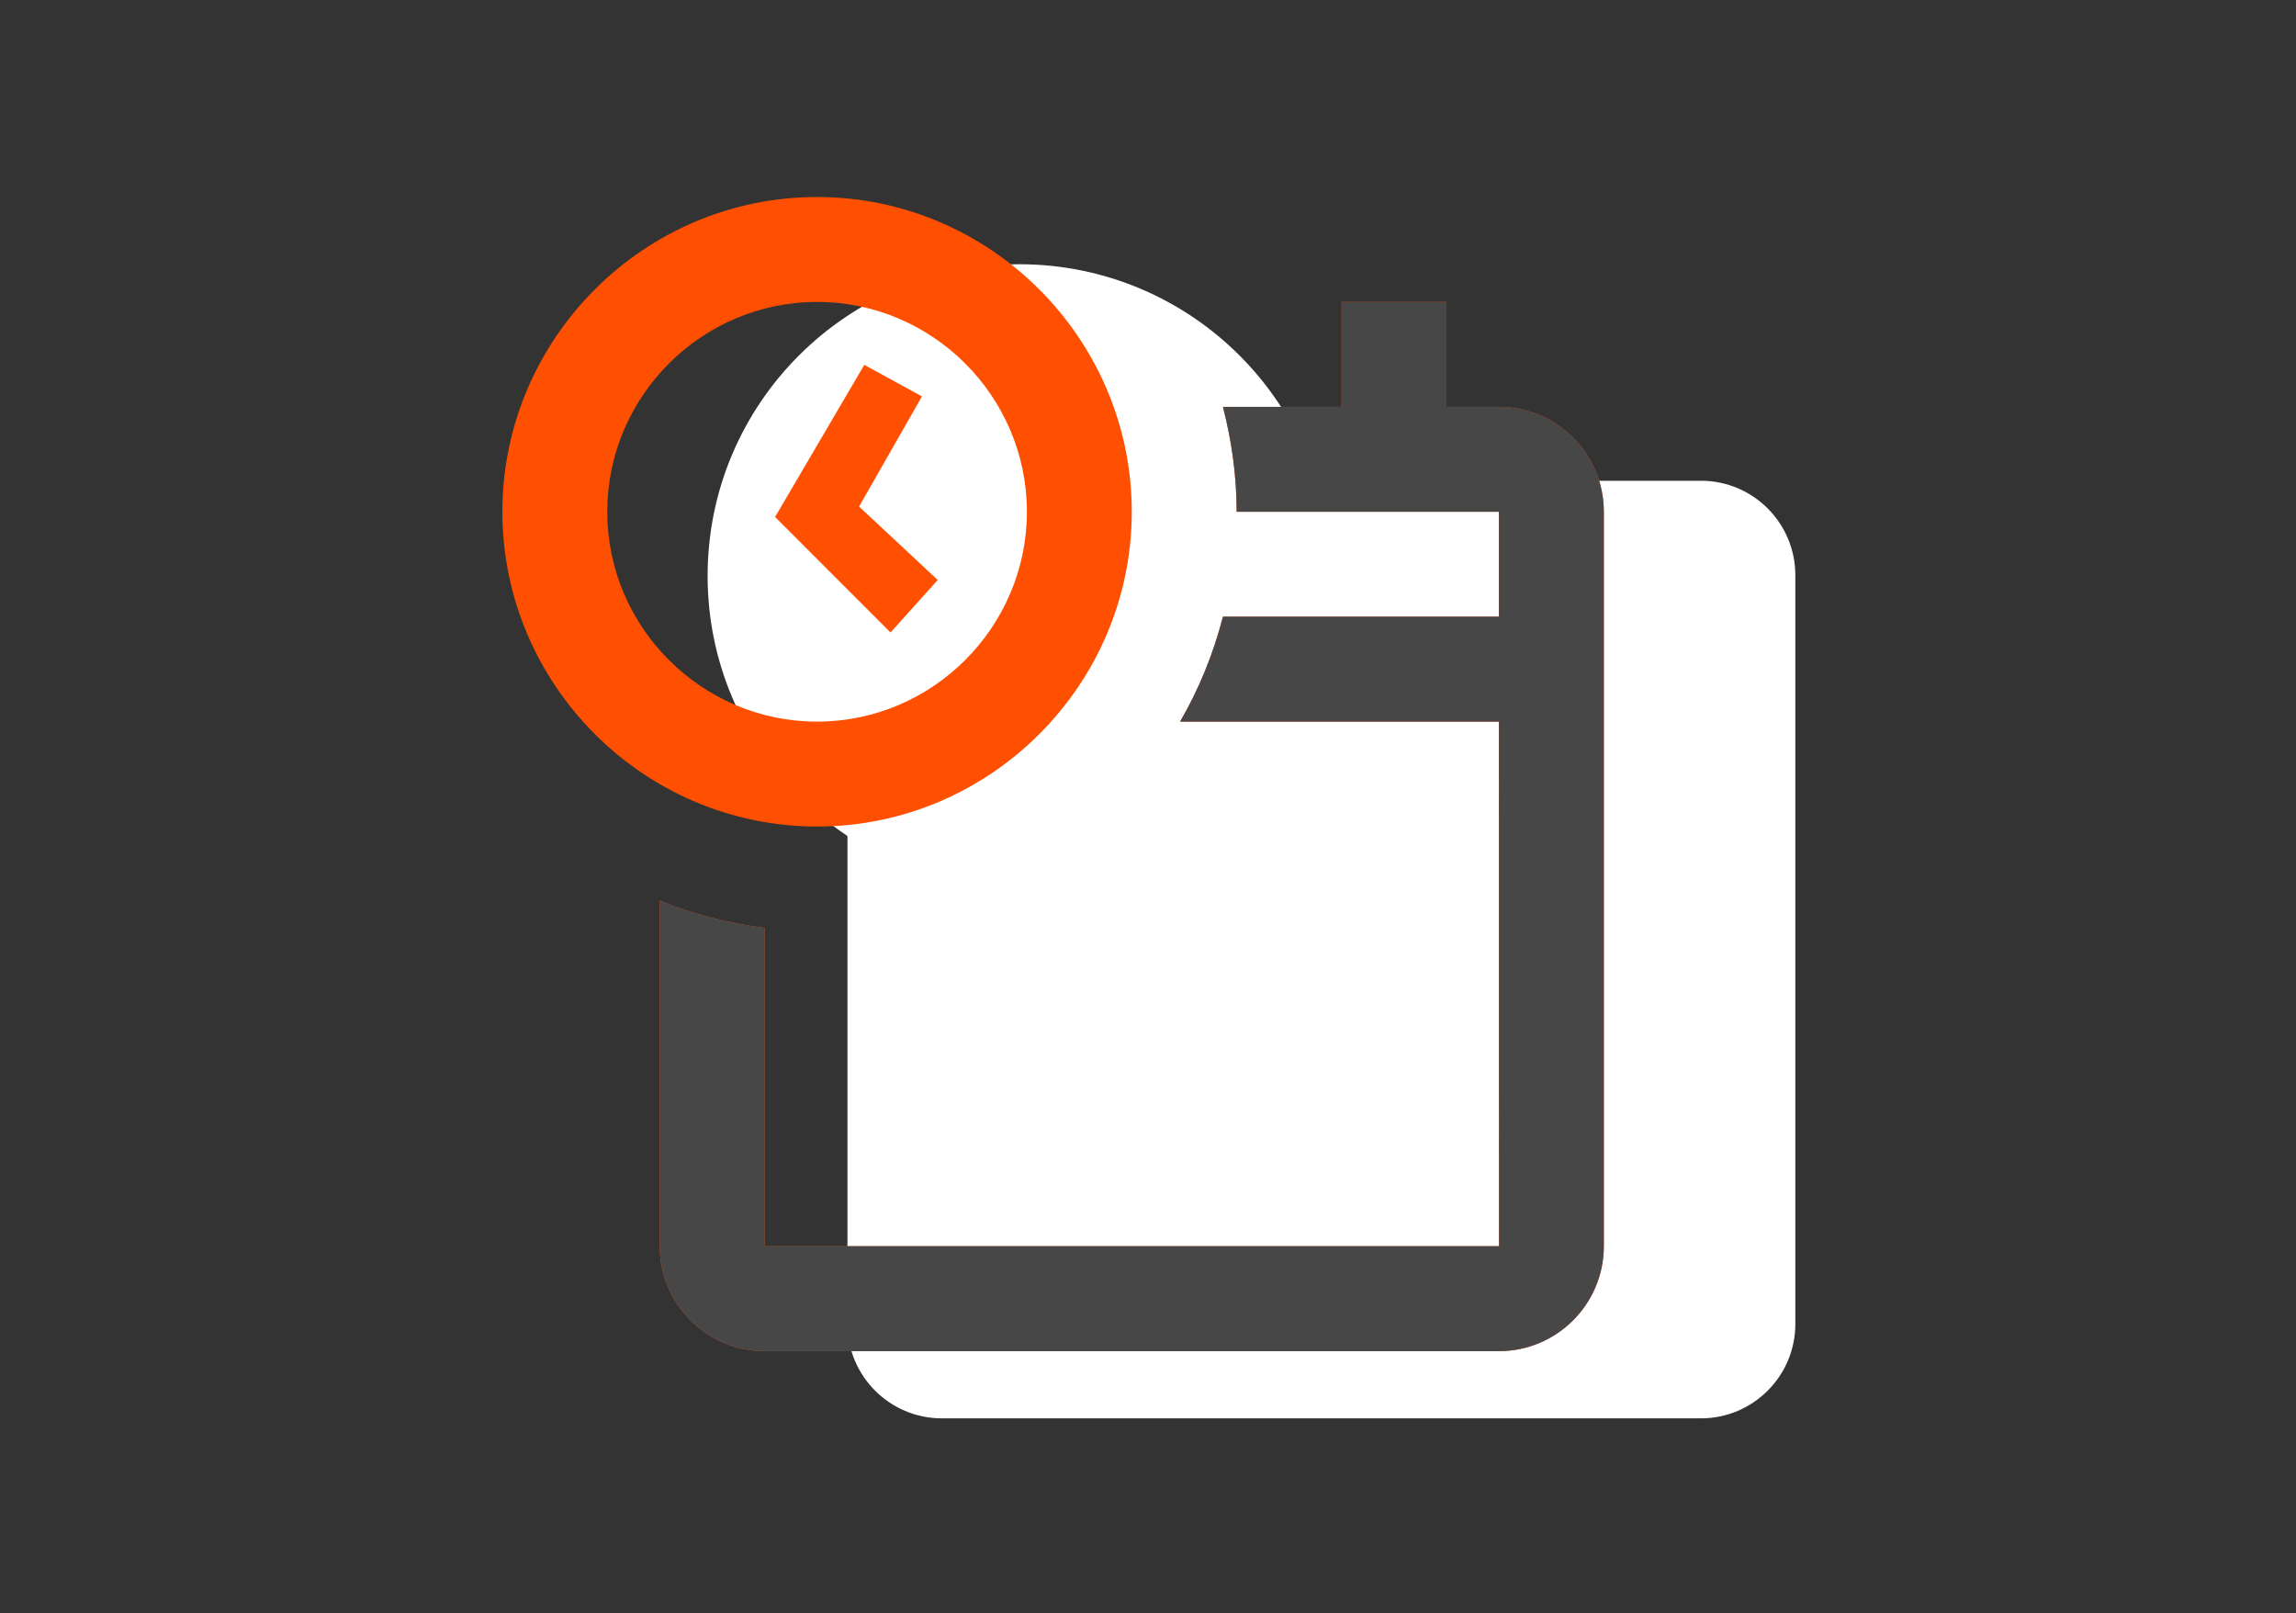 <?xml version="1.0" encoding="UTF-8" standalone="no"?>
<!DOCTYPE svg PUBLIC "-//W3C//DTD SVG 1.1//EN" "http://www.w3.org/Graphics/SVG/1.1/DTD/svg11.dtd">
<svg width="100%" height="100%" viewBox="0 0 205 144" version="1.1" xmlns="http://www.w3.org/2000/svg" xmlns:xlink="http://www.w3.org/1999/xlink" xml:space="preserve" xmlns:serif="http://www.serif.com/" style="fill-rule:evenodd;clip-rule:evenodd;stroke-linejoin:round;stroke-miterlimit:2;">
    <rect x="0" y="0" width="205" height="144" fill="#333333" stroke="none"/>
    <g transform="matrix(1,0,0,1,-10.371,-2.984)">
        <path d="M170.669,54.331C170.669,49.678 166.892,45.901 162.24,45.901L94.466,45.901C89.814,45.901 86.037,49.678 86.037,54.331L86.037,121.17C86.037,125.823 89.814,129.6 94.466,129.6L162.24,129.6C166.892,129.6 170.669,125.823 170.669,121.17L170.669,54.331Z" style="fill:white;"/>
    </g>
    <g transform="matrix(1,0,0,1,-10.371,-2.984)">
        <circle cx="101.373" cy="54.394" r="27.822" style="fill:white;"/>
    </g>
    <g transform="matrix(1,0,0,1,-10.371,-2.984)">
        <path d="M83.324,20.571C67.87,20.571 55.226,33.216 55.226,48.67C55.226,64.124 67.87,76.768 83.324,76.768C98.778,76.768 111.422,64.124 111.422,48.67C111.422,33.216 98.778,20.571 83.324,20.571ZM83.324,29.936C93.628,29.936 102.058,38.366 102.058,48.67C102.058,58.974 93.628,67.403 83.324,67.403C73.02,67.403 64.59,58.974 64.59,48.67C64.59,38.366 73.02,29.936 83.324,29.936ZM130.156,29.936L130.156,39.305L119.562,39.305C120.335,42.299 120.787,45.43 120.787,48.67L144.205,48.67L144.205,58.034L119.562,58.034C118.706,61.362 117.42,64.501 115.738,67.403L144.205,67.403L144.214,114.231L78.639,114.231L78.639,85.812C75.369,85.408 72.23,84.579 69.275,83.38L69.275,114.231C69.275,119.398 73.476,123.6 78.639,123.6L144.205,123.6C149.368,123.6 153.57,119.398 153.57,114.231L153.57,48.67C153.57,43.502 149.368,39.305 144.205,39.305L139.521,39.305L139.521,29.936L130.156,29.936ZM87.539,35.556L79.575,49.135L89.883,59.444L94.098,54.759L87.073,48.204L92.689,38.37L87.539,35.556Z" style="fill:rgb(254,80,0);fill-rule:nonzero;"/>
    </g>
    <g transform="matrix(1,0,0,1,-10.371,-2.984)">
        <path d="M130.156,29.936L130.156,39.305L119.562,39.305C120.335,42.299 120.787,45.43 120.787,48.67L144.205,48.67L144.205,58.034L119.562,58.034C118.706,61.362 117.42,64.501 115.738,67.403L144.205,67.403L144.214,114.231L78.639,114.231L78.639,85.812C75.369,85.408 72.23,84.579 69.275,83.38L69.275,114.231C69.275,119.398 73.476,123.6 78.639,123.6L144.205,123.6C149.368,123.6 153.57,119.398 153.57,114.231L153.57,48.67C153.57,43.502 149.368,39.305 144.205,39.305L139.521,39.305L139.521,29.936L130.156,29.936Z" style="fill:rgb(71,71,71);fill-rule:nonzero;"/>
    </g>
</svg>
